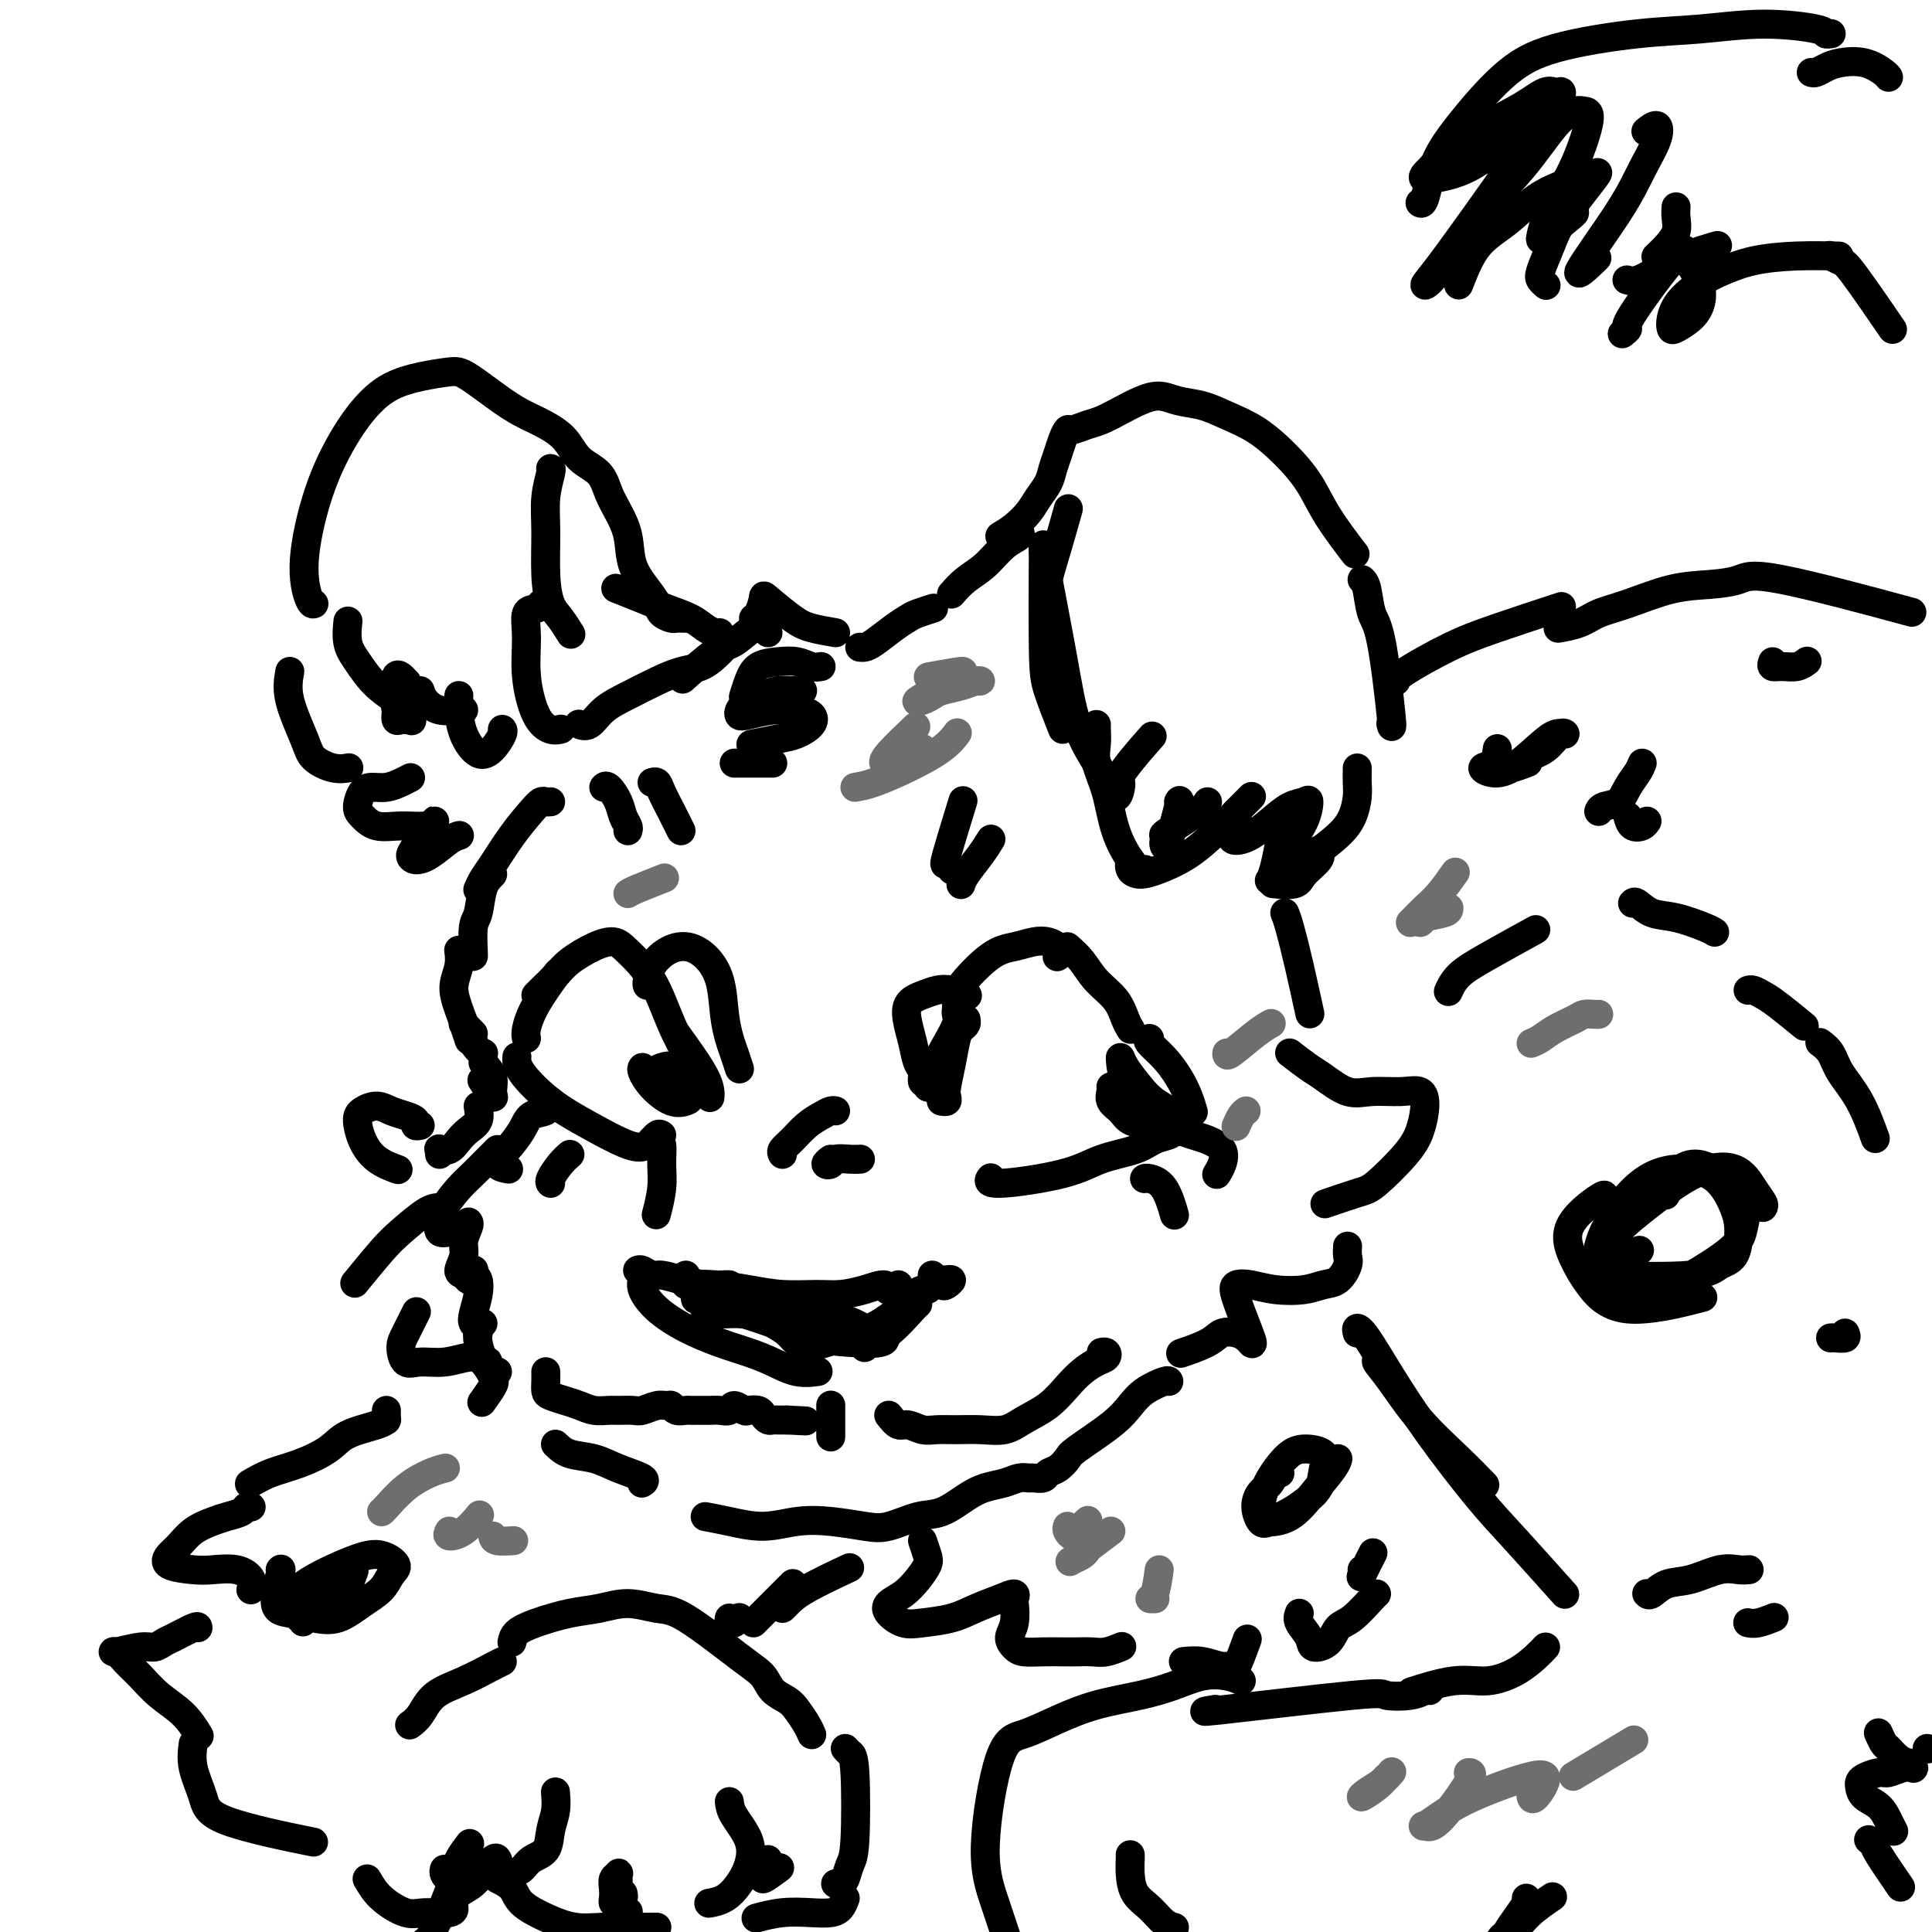 <svg viewBox='0 0 400 400' version='1.1' xmlns='http://www.w3.org/2000/svg' xmlns:xlink='http://www.w3.org/1999/xlink'><g fill='none' stroke='rgb(0,0,0)' stroke-width='6' stroke-linecap='round' stroke-linejoin='round'><path d='M173,131c-1.805,-0.312 -3.611,-0.623 -5,-1c-1.389,-0.377 -2.362,-0.819 -4,-2c-1.638,-1.181 -3.942,-3.101 -5,-4c-1.058,-0.899 -0.871,-0.777 -1,0c-0.129,0.777 -0.573,2.209 -1,3c-0.427,0.791 -0.836,0.940 -1,1c-0.164,0.060 -0.082,0.030 0,0'/><path d='M170,138c-0.598,0.110 -1.196,0.220 -2,0c-0.804,-0.220 -1.813,-0.769 -3,-1c-1.187,-0.231 -2.553,-0.142 -4,0c-1.447,0.142 -2.975,0.337 -4,1c-1.025,0.663 -1.545,1.794 -2,3c-0.455,1.206 -0.844,2.487 -1,3c-0.156,0.513 -0.078,0.256 0,0'/><path d='M166,143c0.152,-0.005 0.304,-0.010 0,0c-0.304,0.010 -1.063,0.034 -2,0c-0.937,-0.034 -2.051,-0.127 -3,0c-0.949,0.127 -1.732,0.475 -3,1c-1.268,0.525 -3.021,1.226 -4,2c-0.979,0.774 -1.184,1.621 -1,2c0.184,0.379 0.755,0.289 2,0c1.245,-0.289 3.162,-0.778 5,-1c1.838,-0.222 3.596,-0.176 5,0c1.404,0.176 2.452,0.482 3,1c0.548,0.518 0.594,1.249 0,2c-0.594,0.751 -1.829,1.521 -3,2c-1.171,0.479 -2.277,0.667 -4,1c-1.723,0.333 -4.064,0.809 -5,1c-0.936,0.191 -0.468,0.095 0,0'/><path d='M152,158c0.558,0.000 1.116,0.000 2,0c0.884,0.000 2.093,0.000 3,0c0.907,0.000 1.514,0.000 2,0c0.486,0.000 0.853,0.000 1,0c0.147,0.000 0.073,0.000 0,0'/><path d='M159,131c-0.298,-0.337 -0.596,-0.674 -1,-1c-0.404,-0.326 -0.915,-0.640 -2,0c-1.085,0.640 -2.744,2.233 -4,3c-1.256,0.767 -2.107,0.706 -4,2c-1.893,1.294 -4.826,3.941 -6,5c-1.174,1.059 -0.587,0.529 0,0'/><path d='M150,134c-0.597,0.638 -1.194,1.276 -2,2c-0.806,0.724 -1.822,1.533 -3,2c-1.178,0.467 -2.517,0.592 -4,1c-1.483,0.408 -3.109,1.101 -5,2c-1.891,0.899 -4.048,2.006 -6,3c-1.952,0.994 -3.698,1.875 -5,3c-1.302,1.125 -2.158,2.495 -3,3c-0.842,0.505 -1.669,0.144 -2,0c-0.331,-0.144 -0.165,-0.072 0,0'/><path d='M149,131c-0.255,0.066 -0.509,0.131 -1,0c-0.491,-0.131 -1.218,-0.459 -2,-1c-0.782,-0.541 -1.618,-1.294 -3,-2c-1.382,-0.706 -3.308,-1.364 -5,-2c-1.692,-0.636 -3.148,-1.248 -5,-2c-1.852,-0.752 -4.101,-1.643 -5,-2c-0.899,-0.357 -0.450,-0.178 0,0'/><path d='M142,128c-0.787,-0.018 -1.575,-0.037 -2,0c-0.425,0.037 -0.489,0.129 -1,0c-0.511,-0.129 -1.470,-0.480 -2,-1c-0.530,-0.520 -0.631,-1.209 -1,-2c-0.369,-0.791 -1.005,-1.684 -2,-3c-0.995,-1.316 -2.348,-3.055 -3,-5c-0.652,-1.945 -0.604,-4.094 -1,-6c-0.396,-1.906 -1.235,-3.567 -2,-5c-0.765,-1.433 -1.457,-2.639 -2,-4c-0.543,-1.361 -0.938,-2.878 -2,-4c-1.062,-1.122 -2.791,-1.848 -4,-3c-1.209,-1.152 -1.899,-2.729 -3,-4c-1.101,-1.271 -2.613,-2.236 -4,-3c-1.387,-0.764 -2.648,-1.327 -4,-2c-1.352,-0.673 -2.794,-1.458 -5,-3c-2.206,-1.542 -5.177,-3.843 -7,-5c-1.823,-1.157 -2.499,-1.171 -4,-1c-1.501,0.171 -3.825,0.527 -6,1c-2.175,0.473 -4.199,1.064 -6,2c-1.801,0.936 -3.380,2.216 -5,4c-1.620,1.784 -3.282,4.072 -5,7c-1.718,2.928 -3.494,6.497 -5,11c-1.506,4.503 -2.744,9.939 -3,14c-0.256,4.061 0.470,6.747 1,8c0.530,1.253 0.866,1.072 1,1c0.134,-0.072 0.067,-0.036 0,0'/><path d='M60,139c-0.305,1.735 -0.610,3.470 0,6c0.610,2.530 2.136,5.855 3,8c0.864,2.145 1.067,3.111 2,4c0.933,0.889 2.597,1.701 4,2c1.403,0.299 2.544,0.085 3,0c0.456,-0.085 0.228,-0.043 0,0'/><path d='M85,161c-0.583,0.307 -1.166,0.614 -2,1c-0.834,0.386 -1.921,0.851 -3,1c-1.079,0.149 -2.152,-0.019 -3,0c-0.848,0.019 -1.470,0.225 -2,1c-0.530,0.775 -0.966,2.117 -1,3c-0.034,0.883 0.334,1.305 1,2c0.666,0.695 1.629,1.664 3,2c1.371,0.336 3.150,0.041 5,0c1.850,-0.041 3.771,0.172 5,0c1.229,-0.172 1.766,-0.730 2,-1c0.234,-0.270 0.163,-0.252 0,0c-0.163,0.252 -0.420,0.737 -1,1c-0.580,0.263 -1.482,0.304 -2,1c-0.518,0.696 -0.651,2.047 -1,3c-0.349,0.953 -0.913,1.509 -1,2c-0.087,0.491 0.303,0.916 1,1c0.697,0.084 1.702,-0.173 3,-1c1.298,-0.827 2.888,-2.223 4,-3c1.112,-0.777 1.746,-0.936 2,-1c0.254,-0.064 0.127,-0.032 0,0'/><path d='M114,97c0.115,0.007 0.229,0.015 0,1c-0.229,0.985 -0.802,2.948 -1,5c-0.198,2.052 -0.021,4.193 0,7c0.021,2.807 -0.113,6.280 0,9c0.113,2.720 0.474,4.688 1,6c0.526,1.312 1.219,1.969 2,3c0.781,1.031 1.652,2.438 2,3c0.348,0.562 0.174,0.281 0,0'/><path d='M112,125c-0.193,0.412 -0.386,0.824 -1,1c-0.614,0.176 -1.647,0.118 -2,1c-0.353,0.882 -0.024,2.706 0,5c0.024,2.294 -0.256,5.060 0,8c0.256,2.940 1.048,6.056 2,8c0.952,1.944 2.064,2.716 3,3c0.936,0.284 1.696,0.081 2,0c0.304,-0.081 0.152,-0.041 0,0'/><path d='M87,143c0.196,0.619 0.392,1.238 1,2c0.608,0.762 1.627,1.668 3,2c1.373,0.332 3.100,0.089 4,0c0.900,-0.089 0.971,-0.026 1,0c0.029,0.026 0.014,0.013 0,0'/><path d='M95,144c-0.042,0.825 -0.085,1.651 0,3c0.085,1.349 0.296,3.223 1,5c0.704,1.777 1.901,3.457 3,4c1.099,0.543 2.099,-0.050 3,-1c0.901,-0.950 1.704,-2.256 2,-3c0.296,-0.744 0.085,-0.927 0,-1c-0.085,-0.073 -0.042,-0.037 0,0'/><path d='M84,149c-0.305,-0.051 -0.610,-0.101 -1,0c-0.390,0.101 -0.864,0.354 -1,0c-0.136,-0.354 0.066,-1.313 0,-2c-0.066,-0.687 -0.400,-1.100 0,-2c0.400,-0.900 1.532,-2.287 2,-3c0.468,-0.713 0.271,-0.751 0,-1c-0.271,-0.249 -0.615,-0.708 -1,-1c-0.385,-0.292 -0.810,-0.416 -1,0c-0.190,0.416 -0.145,1.371 0,3c0.145,1.629 0.392,3.932 1,5c0.608,1.068 1.579,0.901 2,1c0.421,0.099 0.291,0.464 0,0c-0.291,-0.464 -0.743,-1.757 -2,-3c-1.257,-1.243 -3.317,-2.435 -5,-4c-1.683,-1.565 -2.987,-3.502 -4,-5c-1.013,-1.498 -1.734,-2.557 -2,-4c-0.266,-1.443 -0.076,-3.269 0,-4c0.076,-0.731 0.038,-0.365 0,0'/><path d='M178,134c0.296,0.037 0.591,0.074 1,0c0.409,-0.074 0.930,-0.258 2,-1c1.070,-0.742 2.689,-2.041 4,-3c1.311,-0.959 2.312,-1.577 3,-2c0.688,-0.423 1.061,-0.649 2,-1c0.939,-0.351 2.445,-0.825 3,-1c0.555,-0.175 0.159,-0.050 0,0c-0.159,0.050 -0.079,0.025 0,0'/><path d='M197,123c0.912,-1.035 1.824,-2.071 3,-3c1.176,-0.929 2.616,-1.752 4,-3c1.384,-1.248 2.711,-2.922 4,-4c1.289,-1.078 2.539,-1.559 3,-2c0.461,-0.441 0.132,-0.840 0,-1c-0.132,-0.160 -0.066,-0.080 0,0'/><path d='M207,111c0.974,-0.577 1.949,-1.155 3,-2c1.051,-0.845 2.180,-1.958 3,-3c0.820,-1.042 1.333,-2.011 2,-3c0.667,-0.989 1.489,-1.996 2,-3c0.511,-1.004 0.713,-2.005 1,-3c0.287,-0.995 0.660,-1.982 1,-3c0.340,-1.018 0.645,-2.065 1,-3c0.355,-0.935 0.758,-1.759 1,-2c0.242,-0.241 0.322,0.101 1,0c0.678,-0.101 1.956,-0.645 3,-1c1.044,-0.355 1.856,-0.523 3,-1c1.144,-0.477 2.619,-1.264 4,-2c1.381,-0.736 2.668,-1.421 4,-2c1.332,-0.579 2.711,-1.051 4,-1c1.289,0.051 2.490,0.627 4,1c1.510,0.373 3.331,0.544 5,1c1.669,0.456 3.186,1.195 5,2c1.814,0.805 3.927,1.674 6,3c2.073,1.326 4.108,3.110 6,5c1.892,1.890 3.641,3.888 5,6c1.359,2.112 2.327,4.338 4,7c1.673,2.662 4.049,5.761 5,7c0.951,1.239 0.475,0.620 0,0'/><path d='M282,120c0.354,0.344 0.708,0.687 1,2c0.292,1.313 0.523,3.595 1,5c0.477,1.405 1.200,1.933 2,6c0.800,4.067 1.677,11.672 2,15c0.323,3.328 0.092,2.379 0,2c-0.092,-0.379 -0.046,-0.190 0,0'/><path d='M281,159c0.004,0.261 0.009,0.522 0,1c-0.009,0.478 -0.031,1.172 0,2c0.031,0.828 0.116,1.788 0,3c-0.116,1.212 -0.433,2.675 -1,4c-0.567,1.325 -1.383,2.510 -3,4c-1.617,1.490 -4.033,3.283 -5,4c-0.967,0.717 -0.483,0.359 0,0'/><path d='M273,176c0.311,0.566 0.622,1.132 0,2c-0.622,0.868 -2.177,2.037 -3,3c-0.823,0.963 -0.914,1.721 -2,2c-1.086,0.279 -3.167,0.080 -4,0c-0.833,-0.080 -0.416,-0.040 0,0'/><path d='M227,150c-0.013,0.170 -0.027,0.339 0,1c0.027,0.661 0.094,1.812 0,3c-0.094,1.188 -0.348,2.413 0,4c0.348,1.587 1.298,3.535 2,6c0.702,2.465 1.155,5.445 2,8c0.845,2.555 2.082,4.685 3,6c0.918,1.315 1.516,1.816 2,2c0.484,0.184 0.852,0.053 1,0c0.148,-0.053 0.074,-0.026 0,0'/><path d='M234,178c-0.143,0.718 -0.287,1.436 0,2c0.287,0.564 1.004,0.975 2,1c0.996,0.025 2.271,-0.337 4,-1c1.729,-0.663 3.914,-1.628 6,-3c2.086,-1.372 4.075,-3.151 6,-5c1.925,-1.849 3.788,-3.767 5,-5c1.212,-1.233 1.775,-1.781 2,-2c0.225,-0.219 0.113,-0.110 0,0'/><path d='M256,168c0.126,0.539 0.252,1.078 0,2c-0.252,0.922 -0.882,2.226 -1,3c-0.118,0.774 0.276,1.017 1,1c0.724,-0.017 1.778,-0.295 3,-1c1.222,-0.705 2.614,-1.838 4,-3c1.386,-1.162 2.768,-2.352 4,-3c1.232,-0.648 2.314,-0.754 3,-1c0.686,-0.246 0.975,-0.633 1,0c0.025,0.633 -0.215,2.287 -1,4c-0.785,1.713 -2.117,3.486 -3,5c-0.883,1.514 -1.319,2.769 -2,4c-0.681,1.231 -1.608,2.438 -2,3c-0.392,0.562 -0.249,0.481 0,0c0.249,-0.481 0.606,-1.360 1,-3c0.394,-1.640 0.827,-4.040 1,-5c0.173,-0.960 0.087,-0.480 0,0'/><path d='M230,165c-0.190,-0.036 -0.381,-0.071 0,-1c0.381,-0.929 1.333,-2.750 3,-5c1.667,-2.250 4.048,-4.929 5,-6c0.952,-1.071 0.476,-0.536 0,0'/><path d='M244,166c0.196,-0.334 0.393,-0.668 0,1c-0.393,1.668 -1.375,5.336 -2,7c-0.625,1.664 -0.893,1.322 -1,1c-0.107,-0.322 -0.053,-0.626 0,-1c0.053,-0.374 0.105,-0.818 0,-1c-0.105,-0.182 -0.368,-0.100 1,-1c1.368,-0.900 4.368,-2.781 6,-4c1.632,-1.219 1.895,-1.777 2,-2c0.105,-0.223 0.053,-0.112 0,0'/><path d='M232,162c0.061,0.126 0.123,0.252 0,1c-0.123,0.748 -0.430,2.117 -1,2c-0.570,-0.117 -1.403,-1.721 -2,-3c-0.597,-1.279 -0.959,-2.235 -2,-4c-1.041,-1.765 -2.762,-4.340 -4,-8c-1.238,-3.660 -1.992,-8.404 -3,-14c-1.008,-5.596 -2.272,-12.045 -3,-16c-0.728,-3.955 -0.922,-5.416 -1,-6c-0.078,-0.584 -0.039,-0.292 0,0'/><path d='M220,151c-1.155,-2.929 -2.310,-5.857 -3,-8c-0.690,-2.143 -0.917,-3.500 -1,-9c-0.083,-5.500 -0.024,-15.143 0,-19c0.024,-3.857 0.012,-1.929 0,0'/><path d='M217,122c-0.167,-0.262 -0.333,-0.524 0,-2c0.333,-1.476 1.167,-4.167 2,-7c0.833,-2.833 1.667,-5.810 2,-7c0.333,-1.190 0.167,-0.595 0,0'/><path d='M114,166c-0.345,0.032 -0.691,0.063 -1,0c-0.309,-0.063 -0.583,-0.222 -1,0c-0.417,0.222 -0.977,0.823 -2,2c-1.023,1.177 -2.509,2.929 -4,5c-1.491,2.071 -2.987,4.462 -4,6c-1.013,1.538 -1.542,2.222 -2,3c-0.458,0.778 -0.845,1.651 -1,2c-0.155,0.349 -0.077,0.175 0,0'/><path d='M102,181c-0.762,0.754 -1.525,1.509 -2,3c-0.475,1.491 -0.663,3.720 -1,5c-0.337,1.280 -0.822,1.611 -1,3c-0.178,1.389 -0.048,3.835 0,5c0.048,1.165 0.014,1.047 0,1c-0.014,-0.047 -0.007,-0.024 0,0'/><path d='M95,197c-0.033,-0.245 -0.066,-0.490 0,0c0.066,0.490 0.232,1.715 0,3c-0.232,1.285 -0.861,2.632 -1,4c-0.139,1.368 0.211,2.759 1,5c0.789,2.241 2.016,5.333 3,7c0.984,1.667 1.727,1.910 2,2c0.273,0.090 0.078,0.026 0,0c-0.078,-0.026 -0.039,-0.013 0,0'/><path d='M98,214c-0.853,-0.869 -1.707,-1.738 -2,-2c-0.293,-0.262 -0.027,0.085 0,0c0.027,-0.085 -0.185,-0.600 0,0c0.185,0.600 0.767,2.314 1,3c0.233,0.686 0.116,0.343 0,0'/><path d='M100,220c0.862,0.983 1.723,1.966 2,3c0.277,1.034 -0.031,2.120 0,3c0.031,0.880 0.400,1.556 0,1c-0.400,-0.556 -1.569,-2.342 -2,-3c-0.431,-0.658 -0.123,-0.188 0,0c0.123,0.188 0.062,0.094 0,0'/><path d='M99,229c0.178,1.086 0.355,2.172 0,3c-0.355,0.828 -1.244,1.398 -2,2c-0.756,0.602 -1.379,1.237 -2,2c-0.621,0.763 -1.238,1.655 -2,2c-0.762,0.345 -1.668,0.144 -2,0c-0.332,-0.144 -0.089,-0.231 0,0c0.089,0.231 0.026,0.780 0,1c-0.026,0.220 -0.013,0.110 0,0'/><path d='M103,238c-0.574,0.569 -1.148,1.139 -2,2c-0.852,0.861 -1.981,2.014 -3,3c-1.019,0.986 -1.928,1.806 -3,3c-1.072,1.194 -2.308,2.761 -3,4c-0.692,1.239 -0.840,2.150 -1,3c-0.160,0.850 -0.332,1.640 0,2c0.332,0.360 1.166,0.289 2,0c0.834,-0.289 1.667,-0.797 2,-1c0.333,-0.203 0.167,-0.102 0,0'/><path d='M97,253c0.123,0.151 0.246,0.302 0,1c-0.246,0.698 -0.861,1.943 -1,3c-0.139,1.057 0.196,1.927 0,3c-0.196,1.073 -0.925,2.351 -1,3c-0.075,0.649 0.502,0.671 1,1c0.498,0.329 0.917,0.964 1,1c0.083,0.036 -0.170,-0.529 0,-1c0.170,-0.471 0.763,-0.849 1,-1c0.237,-0.151 0.119,-0.076 0,0'/><path d='M98,264c0.394,0.190 0.789,0.379 1,1c0.211,0.621 0.239,1.673 0,3c-0.239,1.327 -0.743,2.930 -1,4c-0.257,1.070 -0.265,1.607 0,2c0.265,0.393 0.803,0.641 1,1c0.197,0.359 0.053,0.827 0,1c-0.053,0.173 -0.015,0.049 0,0c0.015,-0.049 0.008,-0.025 0,0'/><path d='M100,274c-0.401,0.165 -0.802,0.329 -1,1c-0.198,0.671 -0.194,1.848 0,3c0.194,1.152 0.578,2.281 1,3c0.422,0.719 0.884,1.030 1,1c0.116,-0.030 -0.113,-0.400 0,0c0.113,0.400 0.569,1.569 1,2c0.431,0.431 0.837,0.123 1,0c0.163,-0.123 0.081,-0.062 0,0'/><path d='M135,236c0.307,-0.022 0.615,-0.044 1,0c0.385,0.044 0.849,0.153 1,1c0.151,0.847 -0.011,2.433 0,4c0.011,1.567 0.195,3.114 0,5c-0.195,1.886 -0.770,4.110 -1,5c-0.230,0.890 -0.115,0.445 0,0'/><path d='M132,263c0.233,-0.119 0.466,-0.238 1,0c0.534,0.238 1.369,0.834 2,1c0.631,0.166 1.059,-0.099 2,0c0.941,0.099 2.396,0.563 4,1c1.604,0.437 3.358,0.849 5,1c1.642,0.151 3.173,0.041 4,0c0.827,-0.041 0.951,-0.012 1,0c0.049,0.012 0.025,0.006 0,0'/><path d='M193,264c0.342,0.422 0.685,0.844 1,1c0.315,0.156 0.603,0.045 1,0c0.397,-0.045 0.902,-0.025 1,0c0.098,0.025 -0.211,0.055 0,0c0.211,-0.055 0.943,-0.194 1,0c0.057,0.194 -0.563,0.721 -1,1c-0.437,0.279 -0.693,0.308 -1,0c-0.307,-0.308 -0.664,-0.955 -1,-1c-0.336,-0.045 -0.651,0.510 -1,1c-0.349,0.490 -0.733,0.915 -1,1c-0.267,0.085 -0.418,-0.169 -1,0c-0.582,0.169 -1.595,0.763 -2,1c-0.405,0.237 -0.203,0.119 0,0'/><path d='M186,266c0.228,0.432 0.457,0.865 0,1c-0.457,0.135 -1.598,-0.027 -2,0c-0.402,0.027 -0.065,0.242 0,0c0.065,-0.242 -0.143,-0.940 -1,-1c-0.857,-0.060 -2.361,0.517 -4,1c-1.639,0.483 -3.411,0.872 -5,1c-1.589,0.128 -2.995,-0.004 -5,0c-2.005,0.004 -4.608,0.145 -7,0c-2.392,-0.145 -4.574,-0.578 -7,-1c-2.426,-0.422 -5.095,-0.835 -7,-1c-1.905,-0.165 -3.046,-0.083 -4,0c-0.954,0.083 -1.720,0.167 -2,0c-0.280,-0.167 -0.076,-0.583 0,-1c0.076,-0.417 0.022,-0.833 0,-1c-0.022,-0.167 -0.011,-0.083 0,0'/><path d='M133,265c0.055,-0.132 0.109,-0.264 0,0c-0.109,0.264 -0.382,0.924 0,2c0.382,1.076 1.420,2.567 3,4c1.580,1.433 3.702,2.808 6,4c2.298,1.192 4.770,2.200 7,3c2.230,0.800 4.216,1.391 6,2c1.784,0.609 3.365,1.235 5,2c1.635,0.765 3.325,1.667 5,2c1.675,0.333 3.336,0.095 4,0c0.664,-0.095 0.332,-0.048 0,0'/><path d='M179,279c0.113,-0.341 0.226,-0.681 1,-1c0.774,-0.319 2.209,-0.616 4,-2c1.791,-1.384 3.937,-3.855 5,-5c1.063,-1.145 1.042,-0.966 1,-1c-0.042,-0.034 -0.106,-0.282 -1,0c-0.894,0.282 -2.620,1.095 -4,2c-1.380,0.905 -2.414,1.901 -5,3c-2.586,1.099 -6.723,2.303 -9,3c-2.277,0.697 -2.695,0.889 -3,1c-0.305,0.111 -0.499,0.140 -1,0c-0.501,-0.140 -1.309,-0.448 -2,-1c-0.691,-0.552 -1.263,-1.346 -2,-2c-0.737,-0.654 -1.637,-1.166 -3,-2c-1.363,-0.834 -3.189,-1.990 -5,-3c-1.811,-1.010 -3.606,-1.874 -5,-2c-1.394,-0.126 -2.388,0.487 -3,1c-0.612,0.513 -0.841,0.925 -1,1c-0.159,0.075 -0.248,-0.186 0,0c0.248,0.186 0.832,0.821 2,1c1.168,0.179 2.920,-0.096 5,0c2.080,0.096 4.489,0.563 7,1c2.511,0.437 5.125,0.845 7,1c1.875,0.155 3.012,0.057 4,0c0.988,-0.057 1.827,-0.074 2,0c0.173,0.074 -0.321,0.238 -1,0c-0.679,-0.238 -1.543,-0.878 -3,-1c-1.457,-0.122 -3.508,0.275 -6,0c-2.492,-0.275 -5.426,-1.221 -8,-2c-2.574,-0.779 -4.787,-1.389 -7,-2'/><path d='M148,269c-4.458,-0.751 -4.103,-0.128 -4,0c0.103,0.128 -0.045,-0.239 1,0c1.045,0.239 3.285,1.084 6,2c2.715,0.916 5.907,1.903 9,3c3.093,1.097 6.086,2.306 9,3c2.914,0.694 5.748,0.875 8,1c2.252,0.125 3.922,0.194 5,0c1.078,-0.194 1.562,-0.651 1,-1c-0.562,-0.349 -2.171,-0.588 -3,-1c-0.829,-0.412 -0.877,-0.995 -3,-2c-2.123,-1.005 -6.321,-2.430 -8,-3c-1.679,-0.570 -0.840,-0.285 0,0'/><path d='M109,215c-0.107,-0.458 -0.214,-0.917 0,-2c0.214,-1.083 0.750,-2.792 2,-5c1.250,-2.208 3.214,-4.917 4,-6c0.786,-1.083 0.393,-0.542 0,0'/><path d='M140,214c2.422,3.356 4.844,6.711 6,9c1.156,2.289 1.044,3.511 1,4c-0.044,0.489 -0.022,0.244 0,0'/><path d='M111,206c-0.038,0.041 -0.076,0.082 0,0c0.076,-0.082 0.264,-0.286 1,-1c0.736,-0.714 2.018,-1.939 3,-3c0.982,-1.061 1.662,-1.957 3,-3c1.338,-1.043 3.333,-2.231 5,-3c1.667,-0.769 3.005,-1.118 4,-1c0.995,0.118 1.647,0.701 3,2c1.353,1.299 3.407,3.312 5,6c1.593,2.688 2.726,6.050 4,9c1.274,2.950 2.689,5.486 4,8c1.311,2.514 2.517,5.004 3,6c0.483,0.996 0.241,0.498 0,0'/><path d='M107,219c0.019,-0.190 0.038,-0.380 0,0c-0.038,0.380 -0.134,1.330 1,3c1.134,1.670 3.498,4.062 6,6c2.502,1.938 5.143,3.423 8,5c2.857,1.577 5.928,3.246 8,4c2.072,0.754 3.143,0.594 4,0c0.857,-0.594 1.500,-1.621 2,-2c0.500,-0.379 0.857,-0.108 1,0c0.143,0.108 0.071,0.054 0,0'/><path d='M114,228c-0.125,0.797 -0.249,1.593 -1,2c-0.751,0.407 -2.127,0.424 -3,1c-0.873,0.576 -1.242,1.709 -2,3c-0.758,1.291 -1.904,2.738 -3,4c-1.096,1.262 -2.141,2.340 -2,3c0.141,0.660 1.469,0.903 2,1c0.531,0.097 0.266,0.049 0,0'/><path d='M118,239c-0.619,0.536 -1.238,1.071 -2,2c-0.762,0.929 -1.667,2.250 -2,3c-0.333,0.750 -0.095,0.929 0,1c0.095,0.071 0.048,0.036 0,0'/><path d='M133,221c-0.128,0.173 -0.255,0.346 0,1c0.255,0.654 0.894,1.789 2,3c1.106,1.211 2.680,2.499 4,3c1.320,0.501 2.386,0.214 3,0c0.614,-0.214 0.775,-0.356 1,-1c0.225,-0.644 0.515,-1.792 0,-3c-0.515,-1.208 -1.834,-2.478 -3,-3c-1.166,-0.522 -2.178,-0.297 -3,0c-0.822,0.297 -1.455,0.667 -2,1c-0.545,0.333 -1.002,0.628 -1,1c0.002,0.372 0.463,0.821 1,1c0.537,0.179 1.149,0.086 2,0c0.851,-0.086 1.941,-0.167 3,0c1.059,0.167 2.088,0.581 3,1c0.912,0.419 1.707,0.844 2,1c0.293,0.156 0.084,0.045 0,0c-0.084,-0.045 -0.042,-0.022 0,0'/><path d='M134,204c-0.048,-0.163 -0.095,-0.327 0,-1c0.095,-0.673 0.334,-1.856 1,-3c0.666,-1.144 1.761,-2.250 3,-3c1.239,-0.750 2.622,-1.144 4,-1c1.378,0.144 2.750,0.828 4,2c1.250,1.172 2.377,2.833 3,5c0.623,2.167 0.742,4.840 1,7c0.258,2.160 0.657,3.806 1,5c0.343,1.194 0.631,1.937 1,3c0.369,1.063 0.820,2.447 1,3c0.180,0.553 0.090,0.277 0,0'/><path d='M162,239c-0.156,-0.273 -0.312,-0.546 0,-1c0.312,-0.454 1.093,-1.088 2,-2c0.907,-0.912 1.942,-2.101 3,-3c1.058,-0.899 2.139,-1.509 3,-2c0.861,-0.491 1.501,-0.863 2,-1c0.499,-0.137 0.857,-0.039 1,0c0.143,0.039 0.072,0.020 0,0'/><path d='M172,240c-0.526,0.392 -1.051,0.785 -1,1c0.051,0.215 0.679,0.254 1,0c0.321,-0.254 0.333,-0.800 1,-1c0.667,-0.200 1.987,-0.054 3,0c1.013,0.054 1.718,0.015 2,0c0.282,-0.015 0.141,-0.008 0,0'/><path d='M195,228c-0.112,-0.022 -0.223,-0.045 0,0c0.223,0.045 0.781,0.156 1,0c0.219,-0.156 0.100,-0.581 0,-1c-0.100,-0.419 -0.181,-0.833 0,-2c0.181,-1.167 0.623,-3.087 1,-5c0.377,-1.913 0.689,-3.819 1,-5c0.311,-1.181 0.619,-1.636 1,-2c0.381,-0.364 0.833,-0.636 1,-1c0.167,-0.364 0.048,-0.818 0,-1c-0.048,-0.182 -0.024,-0.091 0,0'/><path d='M194,222c-0.166,-0.499 -0.332,-0.997 0,-2c0.332,-1.003 1.161,-2.509 2,-4c0.839,-1.491 1.688,-2.965 2,-4c0.312,-1.035 0.088,-1.629 0,-2c-0.088,-0.371 -0.040,-0.519 0,-1c0.040,-0.481 0.072,-1.295 0,-2c-0.072,-0.705 -0.248,-1.300 1,-3c1.248,-1.700 3.920,-4.505 6,-6c2.080,-1.495 3.567,-1.680 5,-2c1.433,-0.320 2.811,-0.776 4,-1c1.189,-0.224 2.189,-0.218 3,0c0.811,0.218 1.434,0.646 2,1c0.566,0.354 1.075,0.634 1,1c-0.075,0.366 -0.736,0.819 -1,1c-0.264,0.181 -0.132,0.091 0,0'/><path d='M221,196c1.035,0.908 2.071,1.816 3,3c0.929,1.184 1.752,2.643 3,4c1.248,1.357 2.923,2.612 4,4c1.077,1.388 1.557,2.908 2,4c0.443,1.092 0.850,1.756 1,2c0.150,0.244 0.043,0.070 0,0c-0.043,-0.070 -0.021,-0.035 0,0'/><path d='M238,215c-0.263,0.178 -0.526,0.357 0,1c0.526,0.643 1.840,1.752 3,3c1.160,1.248 2.167,2.636 3,4c0.833,1.364 1.491,2.706 2,4c0.509,1.294 0.868,2.541 1,3c0.132,0.459 0.038,0.131 0,0c-0.038,-0.131 -0.019,-0.066 0,0'/><path d='M242,233c0.411,-0.087 0.823,-0.175 1,0c0.177,0.175 0.121,0.612 0,1c-0.121,0.388 -0.305,0.726 -1,1c-0.695,0.274 -1.900,0.485 -3,1c-1.100,0.515 -2.095,1.336 -4,2c-1.905,0.664 -4.721,1.173 -7,2c-2.279,0.827 -4.022,1.973 -8,3c-3.978,1.027 -10.190,1.935 -13,2c-2.810,0.065 -2.218,-0.713 -2,-1c0.218,-0.287 0.062,-0.082 0,0c-0.062,0.082 -0.031,0.041 0,0'/><path d='M244,234c-0.273,-0.094 -0.545,-0.188 0,0c0.545,0.188 1.908,0.656 3,1c1.092,0.344 1.914,0.562 3,1c1.086,0.438 2.435,1.097 3,2c0.565,0.903 0.344,2.051 0,3c-0.344,0.949 -0.813,1.700 -1,2c-0.187,0.300 -0.094,0.150 0,0'/><path d='M237,244c-0.038,0.021 -0.077,0.041 0,0c0.077,-0.041 0.268,-0.145 1,0c0.732,0.145 2.005,0.539 3,2c0.995,1.461 1.713,3.989 2,5c0.287,1.011 0.144,0.506 0,0'/><path d='M230,225c0.050,0.242 0.101,0.484 0,1c-0.101,0.516 -0.353,1.305 0,2c0.353,0.695 1.311,1.297 2,2c0.689,0.703 1.109,1.506 2,2c0.891,0.494 2.252,0.680 3,1c0.748,0.320 0.884,0.776 1,1c0.116,0.224 0.213,0.217 0,0c-0.213,-0.217 -0.737,-0.643 -1,-1c-0.263,-0.357 -0.264,-0.644 -1,-2c-0.736,-1.356 -2.206,-3.782 -3,-5c-0.794,-1.218 -0.912,-1.227 -1,-1c-0.088,0.227 -0.146,0.691 0,1c0.146,0.309 0.498,0.462 1,1c0.502,0.538 1.156,1.462 2,2c0.844,0.538 1.877,0.689 3,1c1.123,0.311 2.335,0.783 3,1c0.665,0.217 0.785,0.178 1,0c0.215,-0.178 0.527,-0.497 0,-1c-0.527,-0.503 -1.893,-1.192 -3,-2c-1.107,-0.808 -1.956,-1.736 -3,-3c-1.044,-1.264 -2.285,-2.864 -3,-4c-0.715,-1.136 -0.906,-1.807 -1,-2c-0.094,-0.193 -0.092,0.092 0,1c0.092,0.908 0.273,2.439 1,4c0.727,1.561 1.999,3.150 3,4c1.001,0.850 1.731,0.960 2,1c0.269,0.040 0.077,0.012 0,0c-0.077,-0.012 -0.038,-0.006 0,0'/><path d='M193,225c-0.455,0.127 -0.909,0.254 -1,0c-0.091,-0.254 0.183,-0.889 0,-1c-0.183,-0.111 -0.823,0.302 -1,0c-0.177,-0.302 0.108,-1.320 0,-2c-0.108,-0.680 -0.608,-1.022 -1,-2c-0.392,-0.978 -0.674,-2.591 -1,-4c-0.326,-1.409 -0.696,-2.613 -1,-4c-0.304,-1.387 -0.543,-2.956 0,-4c0.543,-1.044 1.869,-1.561 3,-2c1.131,-0.439 2.066,-0.798 3,-1c0.934,-0.202 1.867,-0.247 3,0c1.133,0.247 2.467,0.785 3,1c0.533,0.215 0.267,0.108 0,0'/><path d='M266,189c0.256,0.631 0.512,1.262 1,3c0.488,1.738 1.208,4.583 2,8c0.792,3.417 1.655,7.405 2,9c0.345,1.595 0.173,0.798 0,0'/><path d='M267,218c1.473,1.133 2.946,2.266 4,3c1.054,0.734 1.690,1.071 3,2c1.310,0.929 3.294,2.452 5,3c1.706,0.548 3.134,0.120 5,0c1.866,-0.120 4.168,0.068 6,0c1.832,-0.068 3.192,-0.393 4,0c0.808,0.393 1.062,1.505 1,3c-0.062,1.495 -0.442,3.375 -1,5c-0.558,1.625 -1.296,2.996 -3,5c-1.704,2.004 -4.374,4.640 -6,6c-1.626,1.360 -2.207,1.443 -4,2c-1.793,0.557 -4.798,1.588 -6,2c-1.202,0.412 -0.601,0.206 0,0'/><path d='M279,258c-0.042,0.704 -0.084,1.407 0,2c0.084,0.593 0.295,1.074 0,2c-0.295,0.926 -1.097,2.297 -2,3c-0.903,0.703 -1.909,0.737 -3,1c-1.091,0.263 -2.267,0.753 -4,1c-1.733,0.247 -4.022,0.249 -6,0c-1.978,-0.249 -3.644,-0.750 -5,-1c-1.356,-0.250 -2.401,-0.248 -3,0c-0.599,0.248 -0.751,0.743 0,3c0.751,2.257 2.407,6.276 3,8c0.593,1.724 0.125,1.154 0,1c-0.125,-0.154 0.093,0.108 0,0c-0.093,-0.108 -0.499,-0.586 -1,-1c-0.501,-0.414 -1.098,-0.766 -2,-1c-0.902,-0.234 -2.108,-0.351 -3,0c-0.892,0.351 -1.471,1.172 -3,2c-1.529,0.828 -4.008,1.665 -5,2c-0.992,0.335 -0.496,0.167 0,0'/><path d='M172,291c0.000,-0.143 0.000,-0.286 0,1c0.000,1.286 0.000,4.000 0,5c0.000,1.000 0.000,0.286 0,0c0.000,-0.286 0.000,-0.143 0,0'/><path d='M113,284c0.011,0.643 0.022,1.285 0,2c-0.022,0.715 -0.078,1.502 0,2c0.078,0.498 0.290,0.708 1,1c0.710,0.292 1.918,0.667 3,1c1.082,0.333 2.037,0.625 3,1c0.963,0.375 1.934,0.834 3,1c1.066,0.166 2.229,0.041 3,0c0.771,-0.041 1.152,0.003 2,0c0.848,-0.003 2.164,-0.054 3,0c0.836,0.054 1.193,0.215 2,0c0.807,-0.215 2.065,-0.804 3,-1c0.935,-0.196 1.546,-0.000 2,0c0.454,0.000 0.750,-0.196 1,0c0.250,0.196 0.452,0.785 1,1c0.548,0.215 1.441,0.058 2,0c0.559,-0.058 0.782,-0.016 1,0c0.218,0.016 0.430,0.006 1,0c0.570,-0.006 1.500,-0.006 2,0c0.500,0.006 0.572,0.019 1,0c0.428,-0.019 1.213,-0.072 2,0c0.787,0.072 1.577,0.267 2,0c0.423,-0.267 0.481,-0.997 1,-1c0.519,-0.003 1.501,0.721 2,1c0.499,0.279 0.515,0.113 1,0c0.485,-0.113 1.439,-0.174 2,0c0.561,0.174 0.728,0.583 1,1c0.272,0.417 0.650,0.844 1,1c0.350,0.156 0.671,0.042 1,0c0.329,-0.042 0.665,-0.011 1,0c0.335,0.011 0.667,0.003 1,0c0.333,-0.003 0.666,-0.002 1,0'/><path d='M163,294c6.667,0.333 3.333,0.167 0,0'/><path d='M184,293c0.692,0.876 1.384,1.751 2,2c0.616,0.249 1.157,-0.130 2,0c0.843,0.130 1.989,0.768 3,1c1.011,0.232 1.886,0.057 3,0c1.114,-0.057 2.468,0.005 4,0c1.532,-0.005 3.243,-0.077 5,0c1.757,0.077 3.562,0.302 5,0c1.438,-0.302 2.510,-1.131 4,-2c1.490,-0.869 3.398,-1.777 5,-3c1.602,-1.223 2.900,-2.762 4,-4c1.100,-1.238 2.004,-2.174 3,-3c0.996,-0.826 2.085,-1.542 3,-2c0.915,-0.458 1.658,-0.659 2,-1c0.342,-0.341 0.284,-0.823 0,-1c-0.284,-0.177 -0.796,-0.051 -1,0c-0.204,0.051 -0.102,0.025 0,0'/><path d='M115,299c0.813,0.779 1.626,1.557 3,2c1.374,0.443 3.310,0.550 5,1c1.690,0.450 3.133,1.244 5,2c1.867,0.756 4.156,1.473 5,2c0.844,0.527 0.241,0.865 0,1c-0.241,0.135 -0.121,0.068 0,0'/><path d='M146,314c1.489,0.281 2.978,0.562 5,1c2.022,0.438 4.576,1.033 7,1c2.424,-0.033 4.717,-0.696 7,-1c2.283,-0.304 4.556,-0.251 7,0c2.444,0.251 5.059,0.699 7,1c1.941,0.301 3.208,0.456 5,0c1.792,-0.456 4.111,-1.522 6,-2c1.889,-0.478 3.349,-0.366 5,-1c1.651,-0.634 3.493,-2.012 5,-3c1.507,-0.988 2.679,-1.585 4,-2c1.321,-0.415 2.792,-0.646 4,-1c1.208,-0.354 2.154,-0.830 3,-1c0.846,-0.170 1.591,-0.033 2,0c0.409,0.033 0.481,-0.036 1,0c0.519,0.036 1.485,0.178 2,0c0.515,-0.178 0.577,-0.676 1,-1c0.423,-0.324 1.205,-0.474 2,-1c0.795,-0.526 1.604,-1.429 2,-2c0.396,-0.571 0.379,-0.812 2,-2c1.621,-1.188 4.879,-3.323 7,-5c2.121,-1.677 3.104,-2.894 4,-4c0.896,-1.106 1.704,-2.100 3,-3c1.296,-0.900 3.079,-1.705 4,-2c0.921,-0.295 0.979,-0.079 1,0c0.021,0.079 0.006,0.023 0,0c-0.006,-0.023 -0.003,-0.011 0,0'/><path d='M87,233c-0.464,0.088 -0.928,0.177 -1,0c-0.072,-0.177 0.247,-0.619 0,-1c-0.247,-0.381 -1.062,-0.700 -2,-1c-0.938,-0.300 -2.001,-0.580 -3,-1c-0.999,-0.420 -1.935,-0.979 -3,-1c-1.065,-0.021 -2.260,0.495 -3,1c-0.740,0.505 -1.024,0.997 -1,2c0.024,1.003 0.357,2.516 1,4c0.643,1.484 1.596,2.938 3,4c1.404,1.062 3.258,1.732 4,2c0.742,0.268 0.371,0.134 0,0'/><path d='M91,250c-0.783,0.043 -1.566,0.086 -3,1c-1.434,0.914 -3.518,2.699 -5,4c-1.482,1.301 -2.360,2.120 -4,4c-1.640,1.880 -4.040,4.823 -5,6c-0.960,1.177 -0.480,0.589 0,0'/><path d='M86,272c0.192,-0.387 0.385,-0.773 0,0c-0.385,0.773 -1.346,2.706 -2,4c-0.654,1.294 -1.000,1.950 -1,3c-0.000,1.050 0.345,2.493 1,3c0.655,0.507 1.618,0.079 3,0c1.382,-0.079 3.181,0.190 5,0c1.819,-0.190 3.657,-0.838 5,-1c1.343,-0.162 2.191,0.164 3,1c0.809,0.836 1.578,2.183 2,3c0.422,0.817 0.498,1.105 0,2c-0.498,0.895 -1.571,2.399 -2,3c-0.429,0.601 -0.215,0.301 0,0'/><path d='M130,172c0.097,-0.263 0.194,-0.526 0,-1c-0.194,-0.474 -0.679,-1.160 -1,-2c-0.321,-0.840 -0.478,-1.833 -1,-3c-0.522,-1.167 -1.410,-2.506 -2,-3c-0.590,-0.494 -0.883,-0.141 -1,0c-0.117,0.141 -0.059,0.071 0,0'/><path d='M141,172c-0.641,-1.298 -1.282,-2.596 -2,-4c-0.718,-1.404 -1.512,-2.912 -2,-4c-0.488,-1.088 -0.670,-1.754 -1,-2c-0.330,-0.246 -0.809,-0.070 -1,0c-0.191,0.070 -0.096,0.035 0,0'/><path d='M197,180c0.089,0.132 0.179,0.265 0,0c-0.179,-0.265 -0.625,-0.927 -1,-1c-0.375,-0.073 -0.678,0.442 0,-2c0.678,-2.442 2.337,-7.841 3,-10c0.663,-2.159 0.332,-1.080 0,0'/><path d='M199,183c-0.038,0.129 -0.077,0.258 0,0c0.077,-0.258 0.268,-0.904 1,-2c0.732,-1.096 2.005,-2.641 3,-4c0.995,-1.359 1.713,-2.531 2,-3c0.287,-0.469 0.144,-0.234 0,0'/><path d='M289,141c0.033,-0.368 0.067,-0.737 2,-2c1.933,-1.263 5.766,-3.421 9,-5c3.234,-1.579 5.871,-2.579 10,-4c4.129,-1.421 9.751,-3.263 12,-4c2.249,-0.737 1.124,-0.368 0,0'/><path d='M323,130c-0.365,0.063 -0.729,0.126 0,0c0.729,-0.126 2.552,-0.439 4,-1c1.448,-0.561 2.519,-1.368 4,-2c1.481,-0.632 3.370,-1.089 6,-2c2.630,-0.911 6.002,-2.274 9,-3c2.998,-0.726 5.624,-0.813 8,-1c2.376,-0.187 4.503,-0.473 6,-1c1.497,-0.527 2.365,-1.296 9,0c6.635,1.296 19.039,4.656 24,6c4.961,1.344 2.481,0.672 0,0'/><path d='M300,205c-0.116,0.258 -0.233,0.517 0,0c0.233,-0.517 0.815,-1.809 2,-3c1.185,-1.191 2.973,-2.282 6,-4c3.027,-1.718 7.293,-4.062 9,-5c1.707,-0.938 0.853,-0.469 0,0'/><path d='M338,187c0.190,-0.210 0.380,-0.421 1,0c0.620,0.421 1.669,1.472 3,2c1.331,0.528 2.944,0.533 5,1c2.056,0.467 4.553,1.395 6,2c1.447,0.605 1.842,0.887 2,1c0.158,0.113 0.079,0.056 0,0'/><path d='M286,282c-0.635,-0.265 -1.269,-0.529 -1,0c0.269,0.529 1.442,1.852 3,4c1.558,2.148 3.500,5.122 6,8c2.500,2.878 5.558,5.659 8,8c2.442,2.341 4.269,4.240 5,5c0.731,0.760 0.365,0.380 0,0'/><path d='M281,276c-0.121,-0.479 -0.243,-0.959 0,-1c0.243,-0.041 0.849,0.355 2,2c1.151,1.645 2.846,4.537 5,8c2.154,3.463 4.768,7.497 8,12c3.232,4.503 7.083,9.475 10,13c2.917,3.525 4.901,5.603 8,9c3.099,3.397 7.314,8.113 9,10c1.686,1.887 0.843,0.943 0,0'/><path d='M341,330c-0.052,-0.057 -0.104,-0.114 0,0c0.104,0.114 0.363,0.398 1,0c0.637,-0.398 1.653,-1.480 3,-2c1.347,-0.520 3.027,-0.479 5,-1c1.973,-0.521 4.240,-1.604 6,-2c1.760,-0.396 3.012,-0.107 4,0c0.988,0.107 1.711,0.030 2,0c0.289,-0.030 0.145,-0.015 0,0'/><path d='M362,336c-0.137,-0.030 -0.274,-0.060 0,0c0.274,0.060 0.958,0.208 2,0c1.042,-0.208 2.440,-0.774 3,-1c0.560,-0.226 0.280,-0.113 0,0'/><path d='M362,205c-0.066,0.023 -0.132,0.045 0,0c0.132,-0.045 0.464,-0.159 1,0c0.536,0.159 1.278,0.589 2,1c0.722,0.411 1.425,0.803 3,2c1.575,1.197 4.021,3.199 5,4c0.979,0.801 0.489,0.400 0,0'/><path d='M377,216c-0.192,-0.139 -0.384,-0.278 0,0c0.384,0.278 1.343,0.972 2,2c0.657,1.028 1.011,2.389 2,4c0.989,1.611 2.612,3.472 4,6c1.388,2.528 2.539,5.722 3,7c0.461,1.278 0.230,0.639 0,0'/><path d='M320,341c-0.535,0.571 -1.069,1.141 -2,2c-0.931,0.859 -2.258,2.006 -4,3c-1.742,0.994 -3.900,1.833 -6,2c-2.100,0.167 -4.142,-0.340 -7,0c-2.858,0.340 -6.531,1.526 -8,2c-1.469,0.474 -0.735,0.237 0,0'/><path d='M296,350c-0.235,-0.107 -0.471,-0.213 -1,0c-0.529,0.213 -1.353,0.747 -3,1c-1.647,0.253 -4.118,0.225 -5,0c-0.882,-0.225 -0.175,-0.648 -7,0c-6.825,0.648 -21.184,2.367 -27,3c-5.816,0.633 -3.090,0.181 -2,0c1.090,-0.181 0.545,-0.090 0,0'/><path d='M257,348c-0.843,-0.375 -1.685,-0.750 -3,-1c-1.315,-0.250 -3.101,-0.374 -5,0c-1.899,0.374 -3.911,1.245 -6,2c-2.089,0.755 -4.256,1.393 -7,2c-2.744,0.607 -6.064,1.184 -9,2c-2.936,0.816 -5.486,1.872 -8,3c-2.514,1.128 -4.992,2.328 -7,3c-2.008,0.672 -3.546,0.815 -5,5c-1.454,4.185 -2.823,12.410 -3,18c-0.177,5.590 0.837,8.543 2,12c1.163,3.457 2.475,7.416 3,9c0.525,1.584 0.262,0.792 0,0'/><path d='M234,384c0.011,0.186 0.023,0.372 0,1c-0.023,0.628 -0.079,1.699 0,3c0.079,1.301 0.295,2.832 1,4c0.705,1.168 1.900,1.973 3,3c1.100,1.027 2.104,2.277 3,3c0.896,0.723 1.685,0.921 2,1c0.315,0.079 0.158,0.040 0,0'/><path d='M316,393c0.172,0.160 0.344,0.319 0,1c-0.344,0.681 -1.203,1.883 -2,3c-0.797,1.117 -1.533,2.150 -2,3c-0.467,0.850 -0.666,1.519 -1,2c-0.334,0.481 -0.804,0.776 -1,1c-0.196,0.224 -0.118,0.378 0,0c0.118,-0.378 0.278,-1.289 1,-2c0.722,-0.711 2.008,-1.221 3,-2c0.992,-0.779 1.690,-1.825 3,-3c1.310,-1.175 3.231,-2.479 4,-3c0.769,-0.521 0.384,-0.261 0,0'/><path d='M389,359c-0.095,-0.210 -0.189,-0.420 0,0c0.189,0.420 0.663,1.471 1,2c0.337,0.529 0.539,0.538 1,1c0.461,0.462 1.183,1.378 2,2c0.817,0.622 1.731,0.950 2,1c0.269,0.050 -0.106,-0.179 0,0c0.106,0.179 0.693,0.765 1,1c0.307,0.235 0.335,0.118 0,0c-0.335,-0.118 -1.032,-0.239 -2,0c-0.968,0.239 -2.207,0.837 -3,1c-0.793,0.163 -1.139,-0.108 -2,0c-0.861,0.108 -2.235,0.594 -3,1c-0.765,0.406 -0.920,0.731 -1,1c-0.080,0.269 -0.084,0.482 0,1c0.084,0.518 0.257,1.340 1,2c0.743,0.660 2.055,1.156 3,2c0.945,0.844 1.524,2.035 2,3c0.476,0.965 0.850,1.704 1,2c0.150,0.296 0.075,0.148 0,0'/><path d='M387,381c-0.115,-0.100 -0.230,-0.201 0,0c0.230,0.201 0.804,0.703 1,1c0.196,0.297 0.014,0.388 1,2c0.986,1.612 3.139,4.746 4,6c0.861,1.254 0.431,0.627 0,0'/><path d='M399,362c0.000,0.000 0.100,0.100 0.1,0.1'/><path d='M191,319c0.380,1.112 0.760,2.223 1,3c0.240,0.777 0.339,1.219 0,2c-0.339,0.781 -1.115,1.901 -2,3c-0.885,1.099 -1.877,2.176 -3,3c-1.123,0.824 -2.377,1.396 -3,2c-0.623,0.604 -0.615,1.242 0,2c0.615,0.758 1.837,1.637 3,2c1.163,0.363 2.267,0.212 4,0c1.733,-0.212 4.097,-0.484 6,-1c1.903,-0.516 3.347,-1.276 5,-2c1.653,-0.724 3.516,-1.411 5,-2c1.484,-0.589 2.589,-1.080 3,-1c0.411,0.080 0.127,0.732 0,1c-0.127,0.268 -0.096,0.153 0,1c0.096,0.847 0.258,2.658 0,4c-0.258,1.342 -0.936,2.216 -1,3c-0.064,0.784 0.485,1.478 1,2c0.515,0.522 0.994,0.872 2,1c1.006,0.128 2.537,0.035 4,0c1.463,-0.035 2.859,-0.013 4,0c1.141,0.013 2.029,0.018 3,0c0.971,-0.018 2.025,-0.057 3,0c0.975,0.057 1.869,0.211 3,0c1.131,-0.211 2.497,-0.788 3,-1c0.503,-0.212 0.144,-0.061 0,0c-0.144,0.061 -0.072,0.030 0,0'/><path d='M245,344c1.294,-0.124 2.589,-0.248 4,0c1.411,0.248 2.939,0.868 4,1c1.061,0.132 1.656,-0.222 2,0c0.344,0.222 0.439,1.021 1,0c0.561,-1.021 1.589,-3.863 2,-5c0.411,-1.137 0.206,-0.568 0,0'/><path d='M269,334c-0.217,0.568 -0.435,1.137 0,2c0.435,0.863 1.521,2.021 2,3c0.479,0.979 0.349,1.779 1,2c0.651,0.221 2.083,-0.137 3,-1c0.917,-0.863 1.317,-2.231 2,-3c0.683,-0.769 1.647,-0.938 3,-2c1.353,-1.062 3.095,-3.017 4,-4c0.905,-0.983 0.973,-0.995 1,-1c0.027,-0.005 0.014,-0.002 0,0'/><path d='M85,357c-0.172,0.124 -0.345,0.247 0,0c0.345,-0.247 1.206,-0.865 2,-2c0.794,-1.135 1.519,-2.788 3,-4c1.481,-1.212 3.716,-1.985 6,-3c2.284,-1.015 4.615,-2.273 6,-3c1.385,-0.727 1.824,-0.922 2,-1c0.176,-0.078 0.088,-0.039 0,0'/><path d='M106,340c0.143,-0.674 0.287,-1.348 1,-2c0.713,-0.652 1.996,-1.281 4,-2c2.004,-0.719 4.728,-1.527 7,-2c2.272,-0.473 4.092,-0.611 6,-1c1.908,-0.389 3.905,-1.027 6,-1c2.095,0.027 4.289,0.721 6,1c1.711,0.279 2.937,0.144 6,2c3.063,1.856 7.961,5.704 11,8c3.039,2.296 4.218,3.041 5,4c0.782,0.959 1.166,2.131 2,3c0.834,0.869 2.119,1.434 3,2c0.881,0.566 1.360,1.131 2,2c0.640,0.869 1.442,2.042 2,3c0.558,0.958 0.874,1.702 1,2c0.126,0.298 0.063,0.149 0,0'/><path d='M175,362c0.316,0.360 0.632,0.720 1,1c0.368,0.280 0.790,0.482 1,4c0.210,3.518 0.210,10.354 0,14c-0.210,3.646 -0.631,4.101 -1,5c-0.369,0.899 -0.687,2.241 -1,3c-0.313,0.759 -0.623,0.935 -1,1c-0.377,0.065 -0.822,0.019 -1,0c-0.178,-0.019 -0.089,-0.009 0,0'/><path d='M175,393c-0.279,0.734 -0.559,1.468 -1,2c-0.441,0.532 -1.044,0.861 -2,1c-0.956,0.139 -2.267,0.089 -4,0c-1.733,-0.089 -3.890,-0.216 -6,0c-2.110,0.216 -4.174,0.776 -5,1c-0.826,0.224 -0.413,0.112 0,0'/><path d='M151,373c0.094,0.827 0.189,1.654 1,3c0.811,1.346 2.339,3.212 3,5c0.661,1.788 0.454,3.498 0,5c-0.454,1.502 -1.155,2.795 -2,4c-0.845,1.205 -1.835,2.323 -3,3c-1.165,0.677 -2.506,0.913 -3,1c-0.494,0.087 -0.141,0.025 0,0c0.141,-0.025 0.071,-0.012 0,0'/><path d='M115,371c0.104,1.347 0.208,2.693 0,4c-0.208,1.307 -0.728,2.573 -1,4c-0.272,1.427 -0.297,3.013 -1,4c-0.703,0.987 -2.083,1.375 -3,2c-0.917,0.625 -1.369,1.487 -2,2c-0.631,0.513 -1.439,0.677 -2,1c-0.561,0.323 -0.875,0.807 -1,1c-0.125,0.193 -0.063,0.097 0,0'/><path d='M103,389c1.155,0.580 2.309,1.161 3,2c0.691,0.839 0.918,1.938 2,3c1.082,1.062 3.018,2.088 5,3c1.982,0.912 4.009,1.708 6,2c1.991,0.292 3.945,0.078 6,0c2.055,-0.078 4.211,-0.021 6,0c1.789,0.021 3.213,0.006 4,0c0.787,-0.006 0.939,-0.002 1,0c0.061,0.002 0.030,0.001 0,0'/><path d='M76,389c0.785,1.349 1.569,2.697 3,4c1.431,1.303 3.508,2.559 5,3c1.492,0.441 2.400,0.067 4,0c1.600,-0.067 3.892,0.174 5,0c1.108,-0.174 1.031,-0.764 1,-1c-0.031,-0.236 -0.015,-0.118 0,0'/><path d='M80,292c0.000,0.309 0.001,0.618 0,1c-0.001,0.382 -0.002,0.837 0,1c0.002,0.163 0.009,0.035 0,0c-0.009,-0.035 -0.033,0.024 0,0c0.033,-0.024 0.125,-0.130 0,0c-0.125,0.130 -0.465,0.496 -2,1c-1.535,0.504 -4.265,1.148 -6,2c-1.735,0.852 -2.476,1.913 -4,3c-1.524,1.087 -3.831,2.198 -6,3c-2.169,0.802 -4.199,1.293 -6,2c-1.801,0.707 -3.372,1.631 -4,2c-0.628,0.369 -0.314,0.185 0,0'/><path d='M52,312c-0.383,-0.088 -0.767,-0.176 -1,0c-0.233,0.176 -0.317,0.617 -1,1c-0.683,0.383 -1.965,0.707 -3,1c-1.035,0.293 -1.823,0.554 -3,1c-1.177,0.446 -2.744,1.076 -4,2c-1.256,0.924 -2.200,2.143 -3,3c-0.800,0.857 -1.456,1.353 -2,2c-0.544,0.647 -0.975,1.447 0,2c0.975,0.553 3.358,0.860 5,1c1.642,0.140 2.545,0.115 4,0c1.455,-0.115 3.462,-0.319 5,0c1.538,0.319 2.606,1.163 3,2c0.394,0.837 0.112,1.668 0,2c-0.112,0.332 -0.056,0.166 0,0'/><path d='M41,337c-0.018,-0.205 -0.036,-0.410 -1,0c-0.964,0.410 -2.876,1.434 -4,2c-1.124,0.566 -1.462,0.672 -2,1c-0.538,0.328 -1.277,0.878 -2,1c-0.723,0.122 -1.429,-0.184 -3,0c-1.571,0.184 -4.008,0.856 -5,1c-0.992,0.144 -0.541,-0.241 0,0c0.541,0.241 1.172,1.109 2,2c0.828,0.891 1.855,1.805 3,3c1.145,1.195 2.410,2.671 4,4c1.590,1.329 3.505,2.512 5,4c1.495,1.488 2.570,3.282 3,4c0.430,0.718 0.215,0.359 0,0'/><path d='M40,361c-0.203,1.553 -0.405,3.107 0,5c0.405,1.893 1.418,4.126 2,6c0.582,1.874 0.734,3.389 5,5c4.266,1.611 12.648,3.317 16,4c3.352,0.683 1.676,0.341 0,0'/><path d='M92,387c-0.087,0.297 -0.174,0.594 0,1c0.174,0.406 0.607,0.921 1,1c0.393,0.079 0.744,-0.276 1,-1c0.256,-0.724 0.417,-1.815 1,-3c0.583,-1.185 1.589,-2.463 2,-3c0.411,-0.537 0.226,-0.333 0,0c-0.226,0.333 -0.492,0.794 -1,2c-0.508,1.206 -1.259,3.155 -2,5c-0.741,1.845 -1.472,3.584 -2,5c-0.528,1.416 -0.855,2.508 -1,3c-0.145,0.492 -0.110,0.384 0,0c0.110,-0.384 0.296,-1.044 1,-2c0.704,-0.956 1.926,-2.207 3,-3c1.074,-0.793 1.999,-1.129 3,-2c1.001,-0.871 2.078,-2.278 3,-3c0.922,-0.722 1.689,-0.761 2,-1c0.311,-0.239 0.165,-0.680 0,-1c-0.165,-0.320 -0.348,-0.520 -1,0c-0.652,0.520 -1.773,1.761 -3,3c-1.227,1.239 -2.560,2.476 -4,4c-1.440,1.524 -2.988,3.337 -4,5c-1.012,1.663 -1.488,3.178 -2,4c-0.512,0.822 -1.061,0.952 -1,1c0.061,0.048 0.732,0.014 1,0c0.268,-0.014 0.134,-0.007 0,0'/><path d='M129,392c0.083,0.314 0.166,0.628 0,1c-0.166,0.372 -0.581,0.801 -1,1c-0.419,0.199 -0.840,0.169 -1,0c-0.160,-0.169 -0.057,-0.478 0,-1c0.057,-0.522 0.068,-1.259 0,-2c-0.068,-0.741 -0.214,-1.486 0,-2c0.214,-0.514 0.790,-0.798 1,-1c0.210,-0.202 0.056,-0.324 0,0c-0.056,0.324 -0.012,1.094 0,2c0.012,0.906 -0.007,1.948 0,3c0.007,1.052 0.041,2.113 0,3c-0.041,0.887 -0.155,1.598 0,2c0.155,0.402 0.580,0.493 1,0c0.420,-0.493 0.834,-1.569 1,-2c0.166,-0.431 0.083,-0.215 0,0'/><path d='M159,385c0.202,0.560 0.405,1.119 0,2c-0.405,0.881 -1.417,2.083 -1,2c0.417,-0.083 2.262,-1.452 3,-2c0.738,-0.548 0.369,-0.274 0,0'/><path d='M151,335c-0.083,0.393 -0.167,0.786 0,1c0.167,0.214 0.583,0.250 1,0c0.417,-0.250 0.833,-0.786 1,-1c0.167,-0.214 0.083,-0.107 0,0'/><path d='M157,335c-0.403,0.403 -0.806,0.806 -1,1c-0.194,0.194 -0.178,0.178 0,0c0.178,-0.178 0.517,-0.517 1,-1c0.483,-0.483 1.109,-1.109 2,-2c0.891,-0.891 2.048,-2.048 3,-3c0.952,-0.952 1.701,-1.701 2,-2c0.299,-0.299 0.150,-0.150 0,0'/><path d='M164,331c-0.294,0.295 -0.589,0.590 -1,1c-0.411,0.410 -0.939,0.936 -1,1c-0.061,0.064 0.344,-0.333 1,-1c0.656,-0.667 1.561,-1.603 4,-3c2.439,-1.397 6.411,-3.256 8,-4c1.589,-0.744 0.794,-0.372 0,0'/><path d='M379,7c0.119,-0.020 0.238,-0.041 0,0c-0.238,0.041 -0.833,0.142 -1,0c-0.167,-0.142 0.093,-0.528 -2,-1c-2.093,-0.472 -6.541,-1.030 -11,-1c-4.459,0.030 -8.929,0.649 -13,1c-4.071,0.351 -7.741,0.436 -13,1c-5.259,0.564 -12.105,1.609 -17,3c-4.895,1.391 -7.837,3.129 -11,6c-3.163,2.871 -6.546,6.874 -9,10c-2.454,3.126 -3.977,5.374 -5,8c-1.023,2.626 -1.545,5.630 -2,7c-0.455,1.370 -0.844,1.106 -1,1c-0.156,-0.106 -0.078,-0.053 0,0'/><path d='M302,59c1.149,-2.944 2.299,-5.888 4,-8c1.701,-2.112 3.954,-3.392 6,-5c2.046,-1.608 3.884,-3.544 6,-5c2.116,-1.456 4.508,-2.431 6,-3c1.492,-0.569 2.083,-0.730 3,-1c0.917,-0.270 2.162,-0.647 3,-1c0.838,-0.353 1.271,-0.680 0,1c-1.271,1.680 -4.246,5.368 -6,8c-1.754,2.632 -2.288,4.208 -3,6c-0.712,1.792 -1.603,3.800 -2,5c-0.397,1.200 -0.299,1.592 0,2c0.299,0.408 0.800,0.831 1,1c0.200,0.169 0.100,0.085 0,0'/><path d='M336,69c0.041,-0.032 0.081,-0.064 0,0c-0.081,0.064 -0.285,0.223 0,0c0.285,-0.223 1.059,-0.830 1,-1c-0.059,-0.170 -0.951,0.096 1,-3c1.951,-3.096 6.745,-9.553 9,-12c2.255,-2.447 1.973,-0.885 2,0c0.027,0.885 0.365,1.092 1,2c0.635,0.908 1.568,2.518 2,4c0.432,1.482 0.364,2.838 0,4c-0.364,1.162 -1.022,2.132 -2,3c-0.978,0.868 -2.274,1.634 -3,2c-0.726,0.366 -0.881,0.331 -1,0c-0.119,-0.331 -0.202,-0.957 0,-2c0.202,-1.043 0.689,-2.504 2,-4c1.311,-1.496 3.445,-3.028 5,-4c1.555,-0.972 2.530,-1.385 4,-2c1.470,-0.615 3.435,-1.433 6,-2c2.565,-0.567 5.729,-0.883 9,-1c3.271,-0.117 6.649,-0.033 8,0c1.351,0.033 0.676,0.017 0,0'/><path d='M379,53c-0.191,-0.102 -0.383,-0.204 0,0c0.383,0.204 1.340,0.715 2,1c0.660,0.285 1.024,0.346 3,3c1.976,2.654 5.565,7.901 7,10c1.435,2.099 0.718,1.049 0,0'/><path d='M375,15c0.255,0.087 0.509,0.173 1,0c0.491,-0.173 1.217,-0.607 2,-1c0.783,-0.393 1.621,-0.746 3,-1c1.379,-0.254 3.297,-0.408 5,0c1.703,0.408 3.189,1.379 4,2c0.811,0.621 0.946,0.892 1,1c0.054,0.108 0.027,0.054 0,0'/><path d='M312,30c0.076,-0.466 0.152,-0.932 1,-2c0.848,-1.068 2.469,-2.738 4,-4c1.531,-1.262 2.972,-2.117 4,-3c1.028,-0.883 1.644,-1.793 2,-2c0.356,-0.207 0.451,0.291 0,1c-0.451,0.709 -1.447,1.631 -3,3c-1.553,1.369 -3.664,3.184 -6,5c-2.336,1.816 -4.896,3.632 -7,5c-2.104,1.368 -3.750,2.289 -6,3c-2.250,0.711 -5.103,1.212 -6,1c-0.897,-0.212 0.161,-1.136 1,-2c0.839,-0.864 1.460,-1.667 3,-3c1.540,-1.333 4.000,-3.197 7,-5c3.000,-1.803 6.542,-3.546 9,-5c2.458,-1.454 3.834,-2.618 5,-3c1.166,-0.382 2.121,0.018 2,1c-0.121,0.982 -1.320,2.544 -3,5c-1.680,2.456 -3.842,5.804 -6,9c-2.158,3.196 -4.310,6.238 -7,10c-2.690,3.762 -5.916,8.244 -8,11c-2.084,2.756 -3.027,3.787 -3,4c0.027,0.213 1.022,-0.392 3,-3c1.978,-2.608 4.939,-7.221 8,-11c3.061,-3.779 6.224,-6.725 9,-10c2.776,-3.275 5.167,-6.879 7,-9c1.833,-2.121 3.107,-2.759 4,-3c0.893,-0.241 1.404,-0.085 2,0c0.596,0.085 1.276,0.100 1,2c-0.276,1.900 -1.507,5.686 -3,9c-1.493,3.314 -3.246,6.157 -5,9'/><path d='M321,43c-1.674,4.083 -1.860,5.290 -2,6c-0.140,0.710 -0.233,0.922 1,0c1.233,-0.922 3.794,-2.979 5,-4c1.206,-1.021 1.059,-1.006 1,-1c-0.059,0.006 -0.029,0.003 0,0'/><path d='M341,27c-0.208,0.168 -0.416,0.336 0,0c0.416,-0.336 1.455,-1.175 2,-1c0.545,0.175 0.595,1.363 0,3c-0.595,1.637 -1.836,3.723 -3,6c-1.164,2.277 -2.250,4.744 -5,9c-2.750,4.256 -7.163,10.300 -8,12c-0.837,1.700 1.904,-0.943 3,-2c1.096,-1.057 0.548,-0.529 0,0'/><path d='M347,43c0.012,-0.156 0.024,-0.311 0,0c-0.024,0.311 -0.084,1.089 0,2c0.084,0.911 0.311,1.956 0,3c-0.311,1.044 -1.161,2.089 -2,3c-0.839,0.911 -1.668,1.689 -2,2c-0.332,0.311 -0.166,0.156 0,0'/><path d='M337,58c-0.141,-0.041 -0.282,-0.081 0,0c0.282,0.081 0.987,0.284 2,0c1.013,-0.284 2.333,-1.056 4,-2c1.667,-0.944 3.679,-2.062 6,-3c2.321,-0.938 4.949,-1.697 6,-2c1.051,-0.303 0.526,-0.152 0,0'/><path d='M310,155c-0.159,1.186 -0.318,2.372 -1,3c-0.682,0.628 -1.886,0.696 -2,1c-0.114,0.304 0.863,0.842 2,1c1.137,0.158 2.432,-0.065 4,-1c1.568,-0.935 3.407,-2.580 5,-4c1.593,-1.420 2.940,-2.613 4,-3c1.060,-0.387 1.833,0.034 2,0c0.167,-0.034 -0.271,-0.521 -1,0c-0.729,0.521 -1.750,2.049 -3,3c-1.250,0.951 -2.730,1.323 -4,2c-1.270,0.677 -2.329,1.659 -3,2c-0.671,0.341 -0.953,0.040 -1,0c-0.047,-0.040 0.141,0.182 1,0c0.859,-0.182 2.388,-0.766 3,-1c0.612,-0.234 0.306,-0.117 0,0'/><path d='M340,158c-0.235,0.591 -0.469,1.181 -1,2c-0.531,0.819 -1.358,1.866 -2,3c-0.642,1.134 -1.100,2.356 -2,3c-0.900,0.644 -2.242,0.712 -3,1c-0.758,0.288 -0.931,0.797 -1,1c-0.069,0.203 -0.035,0.102 0,0'/><path d='M337,169c0.226,0.815 0.452,1.631 1,2c0.548,0.369 1.417,0.292 2,0c0.583,-0.292 0.881,-0.798 1,-1c0.119,-0.202 0.060,-0.101 0,0'/><path d='M367,137c-0.152,0.431 -0.303,0.861 0,1c0.303,0.139 1.061,-0.014 2,0c0.939,0.014 2.061,0.196 3,0c0.939,-0.196 1.697,-0.770 2,-1c0.303,-0.230 0.152,-0.115 0,0'/><path d='M265,305c-0.360,-0.184 -0.721,-0.368 -1,0c-0.279,0.368 -0.477,1.287 -1,2c-0.523,0.713 -1.371,1.218 -2,2c-0.629,0.782 -1.040,1.840 -1,3c0.040,1.160 0.529,2.422 1,3c0.471,0.578 0.924,0.472 2,0c1.076,-0.472 2.775,-1.310 4,-2c1.225,-0.690 1.976,-1.233 3,-2c1.024,-0.767 2.319,-1.758 3,-3c0.681,-1.242 0.746,-2.735 1,-4c0.254,-1.265 0.695,-2.301 0,-3c-0.695,-0.699 -2.526,-1.059 -4,-1c-1.474,0.059 -2.590,0.538 -4,2c-1.410,1.462 -3.113,3.908 -4,6c-0.887,2.092 -0.960,3.829 -1,5c-0.040,1.171 -0.049,1.774 1,2c1.049,0.226 3.157,0.074 5,-1c1.843,-1.074 3.422,-3.071 5,-5c1.578,-1.929 3.156,-3.788 4,-5c0.844,-1.212 0.956,-1.775 1,-2c0.044,-0.225 0.022,-0.113 0,0'/><path d='M282,325c0.060,0.304 0.119,0.607 0,1c-0.119,0.393 -0.417,0.875 0,0c0.417,-0.875 1.548,-3.107 2,-4c0.452,-0.893 0.226,-0.446 0,0'/><path d='M332,248c0.272,-0.496 0.544,-0.991 -1,0c-1.544,0.991 -4.905,3.470 -6,6c-1.095,2.530 0.077,5.112 1,7c0.923,1.888 1.598,3.083 3,5c1.402,1.917 3.531,4.554 8,5c4.469,0.446 11.277,-1.301 14,-2c2.723,-0.699 1.362,-0.349 0,0'/><path d='M365,250c0.154,-0.202 0.309,-0.405 0,-1c-0.309,-0.595 -1.080,-1.584 -2,-3c-0.920,-1.416 -1.988,-3.259 -4,-4c-2.012,-0.741 -4.966,-0.380 -8,1c-3.034,1.380 -6.147,3.778 -9,6c-2.853,2.222 -5.447,4.270 -7,6c-1.553,1.730 -2.066,3.144 -2,4c0.066,0.856 0.710,1.153 2,1c1.290,-0.153 3.226,-0.758 4,-1c0.774,-0.242 0.387,-0.121 0,0'/><path d='M332,256c-0.856,2.324 -1.711,4.647 -2,6c-0.289,1.353 -0.010,1.734 4,2c4.010,0.266 11.753,0.415 16,0c4.247,-0.415 4.999,-1.396 6,-2c1.001,-0.604 2.251,-0.832 3,-2c0.749,-1.168 0.996,-3.276 1,-5c0.004,-1.724 -0.234,-3.062 -1,-5c-0.766,-1.938 -2.058,-4.474 -4,-6c-1.942,-1.526 -4.532,-2.040 -7,-2c-2.468,0.040 -4.814,0.635 -7,2c-2.186,1.365 -4.214,3.501 -6,6c-1.786,2.499 -3.331,5.363 -4,8c-0.669,2.637 -0.463,5.048 0,7c0.463,1.952 1.185,3.445 3,4c1.815,0.555 4.725,0.173 8,-1c3.275,-1.173 6.915,-3.136 10,-5c3.085,-1.864 5.614,-3.629 7,-5c1.386,-1.371 1.630,-2.350 2,-4c0.370,-1.650 0.866,-3.972 0,-6c-0.866,-2.028 -3.094,-3.762 -5,-5c-1.906,-1.238 -3.490,-1.981 -5,-2c-1.510,-0.019 -2.945,0.687 -4,2c-1.055,1.313 -1.730,3.232 -2,4c-0.270,0.768 -0.135,0.384 0,0'/><path d='M382,276c0.196,0.423 0.393,0.845 0,1c-0.393,0.155 -1.375,0.042 -2,0c-0.625,-0.042 -0.893,-0.012 -1,0c-0.107,0.012 -0.054,0.006 0,0'/><path d='M58,325c0.172,-0.203 0.344,-0.406 0,1c-0.344,1.406 -1.205,4.420 -1,6c0.205,1.580 1.476,1.725 3,2c1.524,0.275 3.300,0.681 5,1c1.700,0.319 3.323,0.553 5,0c1.677,-0.553 3.408,-1.893 5,-3c1.592,-1.107 3.044,-1.982 4,-3c0.956,-1.018 1.415,-2.180 2,-3c0.585,-0.820 1.295,-1.297 1,-2c-0.295,-0.703 -1.595,-1.631 -3,-2c-1.405,-0.369 -2.916,-0.180 -6,1c-3.084,1.180 -7.741,3.352 -10,5c-2.259,1.648 -2.119,2.771 -2,4c0.119,1.229 0.216,2.564 1,3c0.784,0.436 2.255,-0.028 4,-1c1.745,-0.972 3.766,-2.452 5,-4c1.234,-1.548 1.682,-3.163 2,-4c0.318,-0.837 0.505,-0.896 0,-1c-0.505,-0.104 -1.702,-0.255 -3,0c-1.298,0.255 -2.696,0.915 -4,3c-1.304,2.085 -2.516,5.596 -3,7c-0.484,1.404 -0.242,0.702 0,0'/></g>
<g fill='none' stroke='rgb(109,110,112)' stroke-width='6' stroke-linecap='round' stroke-linejoin='round'><path d='M79,313c0.097,-0.053 0.195,-0.105 1,-1c0.805,-0.895 2.319,-2.632 4,-4c1.681,-1.368 3.530,-2.368 5,-3c1.470,-0.632 2.563,-0.895 3,-1c0.437,-0.105 0.219,-0.053 0,0'/><path d='M93,317c-0.250,0.446 -0.500,0.893 0,1c0.500,0.107 1.750,-0.125 3,-1c1.250,-0.875 2.500,-2.393 3,-3c0.500,-0.607 0.250,-0.304 0,0'/><path d='M102,318c0.089,0.422 0.178,0.844 1,1c0.822,0.156 2.378,0.044 3,0c0.622,-0.044 0.311,-0.022 0,0'/><path d='M292,191c1.018,-1.048 2.036,-2.095 3,-3c0.964,-0.905 1.875,-1.667 3,-3c1.125,-1.333 2.464,-3.238 3,-4c0.536,-0.762 0.268,-0.381 0,0'/><path d='M300,188c-0.006,0.346 -0.012,0.691 -1,1c-0.988,0.309 -2.958,0.580 -4,1c-1.042,0.420 -1.156,0.989 -1,1c0.156,0.011 0.580,-0.535 1,-1c0.420,-0.465 0.834,-0.847 1,-1c0.166,-0.153 0.083,-0.076 0,0'/><path d='M317,216c0.614,-0.249 1.229,-0.497 2,-1c0.771,-0.503 1.699,-1.259 3,-2c1.301,-0.741 2.976,-1.467 4,-2c1.024,-0.533 1.398,-0.875 2,-1c0.602,-0.125 1.431,-0.034 2,0c0.569,0.034 0.877,0.010 1,0c0.123,-0.010 0.062,-0.005 0,0'/><path d='M177,163c1.086,-0.180 2.172,-0.360 4,-1c1.828,-0.640 4.397,-1.738 7,-3c2.603,-1.262 5.239,-2.686 7,-4c1.761,-1.314 2.646,-2.518 3,-3c0.354,-0.482 0.177,-0.241 0,0'/><path d='M191,155c-0.843,0.738 -1.685,1.475 -3,2c-1.315,0.525 -3.101,0.837 -4,1c-0.899,0.163 -0.911,0.178 -1,0c-0.089,-0.178 -0.255,-0.548 1,-2c1.255,-1.452 3.930,-3.986 5,-5c1.070,-1.014 0.535,-0.507 0,0'/><path d='M202,141c0.474,0.024 0.948,0.048 1,0c0.052,-0.048 -0.317,-0.167 -1,0c-0.683,0.167 -1.678,0.621 -3,1c-1.322,0.379 -2.969,0.683 -4,1c-1.031,0.317 -1.446,0.647 -2,1c-0.554,0.353 -1.247,0.729 -2,1c-0.753,0.271 -1.565,0.436 -1,0c0.565,-0.436 2.507,-1.472 4,-2c1.493,-0.528 2.535,-0.548 3,-1c0.465,-0.452 0.351,-1.338 1,-2c0.649,-0.662 2.059,-1.101 1,-1c-1.059,0.101 -4.588,0.743 -6,1c-1.412,0.257 -0.706,0.128 0,0'/><path d='M130,185c0.289,-0.200 0.578,-0.400 2,-1c1.422,-0.600 3.978,-1.600 5,-2c1.022,-0.400 0.511,-0.200 0,0'/><path d='M254,218c-0.054,0.393 -0.107,0.786 1,0c1.107,-0.786 3.375,-2.750 5,-4c1.625,-1.250 2.607,-1.786 3,-2c0.393,-0.214 0.196,-0.107 0,0'/><path d='M256,233c-0.083,0.196 -0.167,0.393 0,0c0.167,-0.393 0.583,-1.375 1,-2c0.417,-0.625 0.833,-0.893 1,-1c0.167,-0.107 0.083,-0.054 0,0'/><path d='M221,316c-0.099,0.295 -0.198,0.590 0,1c0.198,0.410 0.692,0.935 1,1c0.308,0.065 0.429,-0.329 1,-1c0.571,-0.671 1.592,-1.620 2,-2c0.408,-0.380 0.204,-0.190 0,0'/><path d='M230,317c-1.252,0.934 -2.503,1.868 -4,3c-1.497,1.132 -3.238,2.461 -4,3c-0.762,0.539 -0.544,0.289 0,0c0.544,-0.289 1.416,-0.616 2,-1c0.584,-0.384 0.881,-0.824 1,-1c0.119,-0.176 0.059,-0.088 0,0'/><path d='M240,325c-0.280,2.000 -0.560,4.000 -1,5c-0.440,1.000 -1.042,1.000 -1,1c0.042,0.000 0.726,0.000 1,0c0.274,-0.000 0.137,0.000 0,0'/><path d='M287,368c-0.495,0.600 -0.991,1.201 -2,2c-1.009,0.799 -2.533,1.797 -3,2c-0.467,0.203 0.122,-0.389 1,-1c0.878,-0.611 2.044,-1.241 3,-2c0.956,-0.759 1.702,-1.645 2,-2c0.298,-0.355 0.149,-0.177 0,0'/><path d='M304,367c0.593,-0.033 1.186,-0.067 0,2c-1.186,2.067 -4.151,6.233 -6,8c-1.849,1.767 -2.583,1.133 -3,1c-0.417,-0.133 -0.518,0.235 0,0c0.518,-0.235 1.654,-1.072 3,-2c1.346,-0.928 2.900,-1.946 5,-3c2.100,-1.054 4.745,-2.142 7,-3c2.255,-0.858 4.121,-1.484 6,-2c1.879,-0.516 3.771,-0.923 4,0c0.229,0.923 -1.207,3.175 -2,4c-0.793,0.825 -0.944,0.222 -1,0c-0.056,-0.222 -0.016,-0.063 0,0c0.016,0.063 0.008,0.032 0,0'/><path d='M327,367c-1.111,0.667 -2.222,1.333 0,0c2.222,-1.333 7.778,-4.667 10,-6c2.222,-1.333 1.111,-0.667 0,0'/></g>
</svg>